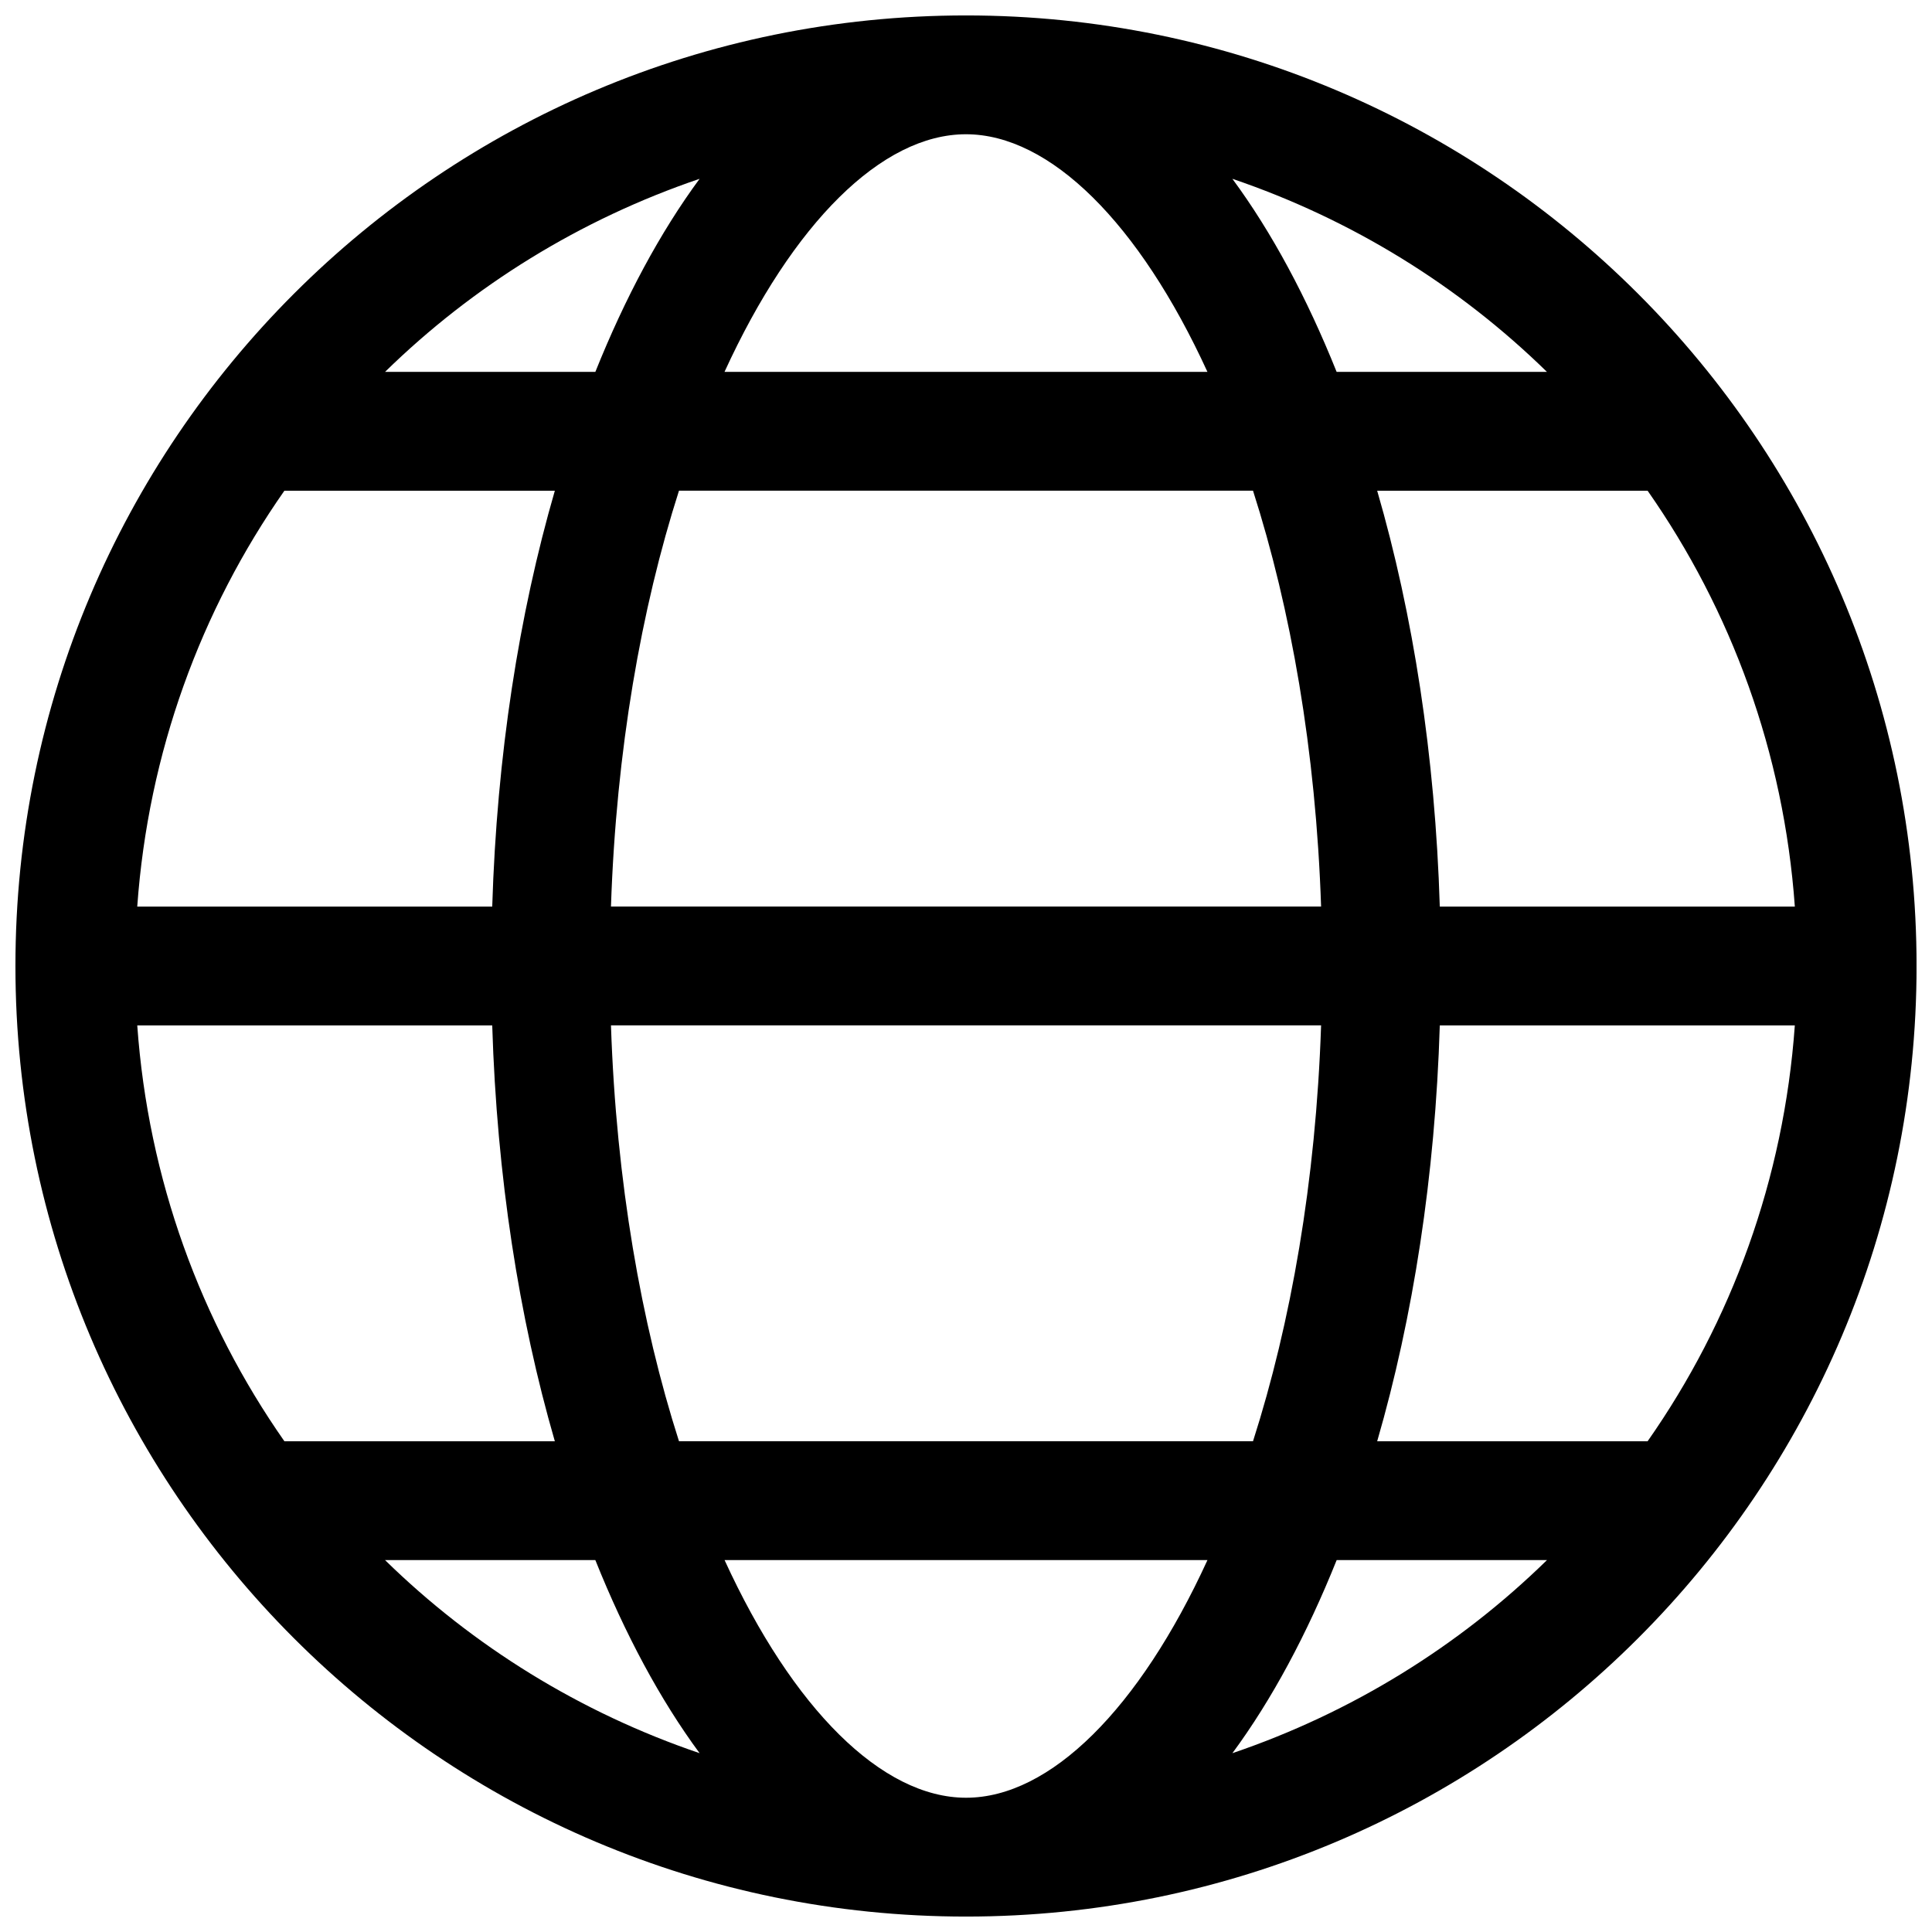 <?xml version="1.0" encoding="UTF-8"?>
<!-- Uploaded to: ICON Repo, www.iconrepo.com, Generator: ICON Repo Mixer Tools -->
<svg width="800px" height="800px" version="1.1" viewBox="144 144 512 512" xmlns="http://www.w3.org/2000/svg">
 <defs>
  <clipPath id="a">
   <path d="m148.09 148.09h503.81v503.81h-503.81z"/>
  </clipPath>
 </defs>
 <g clip-path="url(#a)">
  <path d="m400 148.09c-139.13 0-251.91 112.77-251.91 251.91 0 139.13 112.77 251.91 251.91 251.91 139.13 0 251.91-112.77 251.91-251.91-0.004-139.13-112.78-251.91-251.91-251.91zm63.98 94.465h-127.98c18.043-39.375 41.676-62.977 63.984-62.977 22.312 0 45.961 23.602 64 62.977zm6.613-51.168c31.598 10.738 60.016 28.324 83.363 51.168h-55.734c-7.887-19.664-17.172-37-27.629-51.168zm-164.68 192.86c1.387-41.391 8.016-78.957 18.027-110.21h152.12c10.012 31.25 16.656 68.816 18.043 110.21zm188.19 31.488c-1.387 41.391-8.031 78.957-18.043 110.21h-152.12c-10.012-31.25-16.641-68.816-18.027-110.21zm-192.33-173.18h-55.734c23.348-22.844 51.766-40.43 83.363-51.168-10.449 14.168-19.738 31.504-27.629 51.168zm-10.734 31.488c-9.508 32.793-15.367 70.203-16.594 110.21h-94.074c2.914-40.793 16.816-78.516 38.996-110.21zm-16.594 141.7c1.227 40.004 7.086 77.414 16.594 110.21h-71.668c-22.168-31.691-36.086-69.414-38.996-110.21zm27.328 141.7c7.887 19.664 17.176 37 27.629 51.168-31.594-10.734-60.012-28.32-83.359-51.168zm34.246 0h127.97c-18.043 39.375-41.66 62.977-63.969 62.977-22.312 0-45.957-23.598-64-62.977zm162.21 0h55.734c-23.348 22.844-51.766 40.43-83.363 51.168 10.453-14.168 19.738-31.504 27.629-51.168zm10.738-31.488c9.508-32.793 15.367-70.203 16.594-110.21h94.086c-2.914 40.793-16.816 78.516-39.016 110.21zm16.594-141.7c-1.227-40.004-7.07-77.414-16.594-110.21h71.668c22.168 31.691 36.102 69.414 39.016 110.21z"/>
 </g>
</svg>